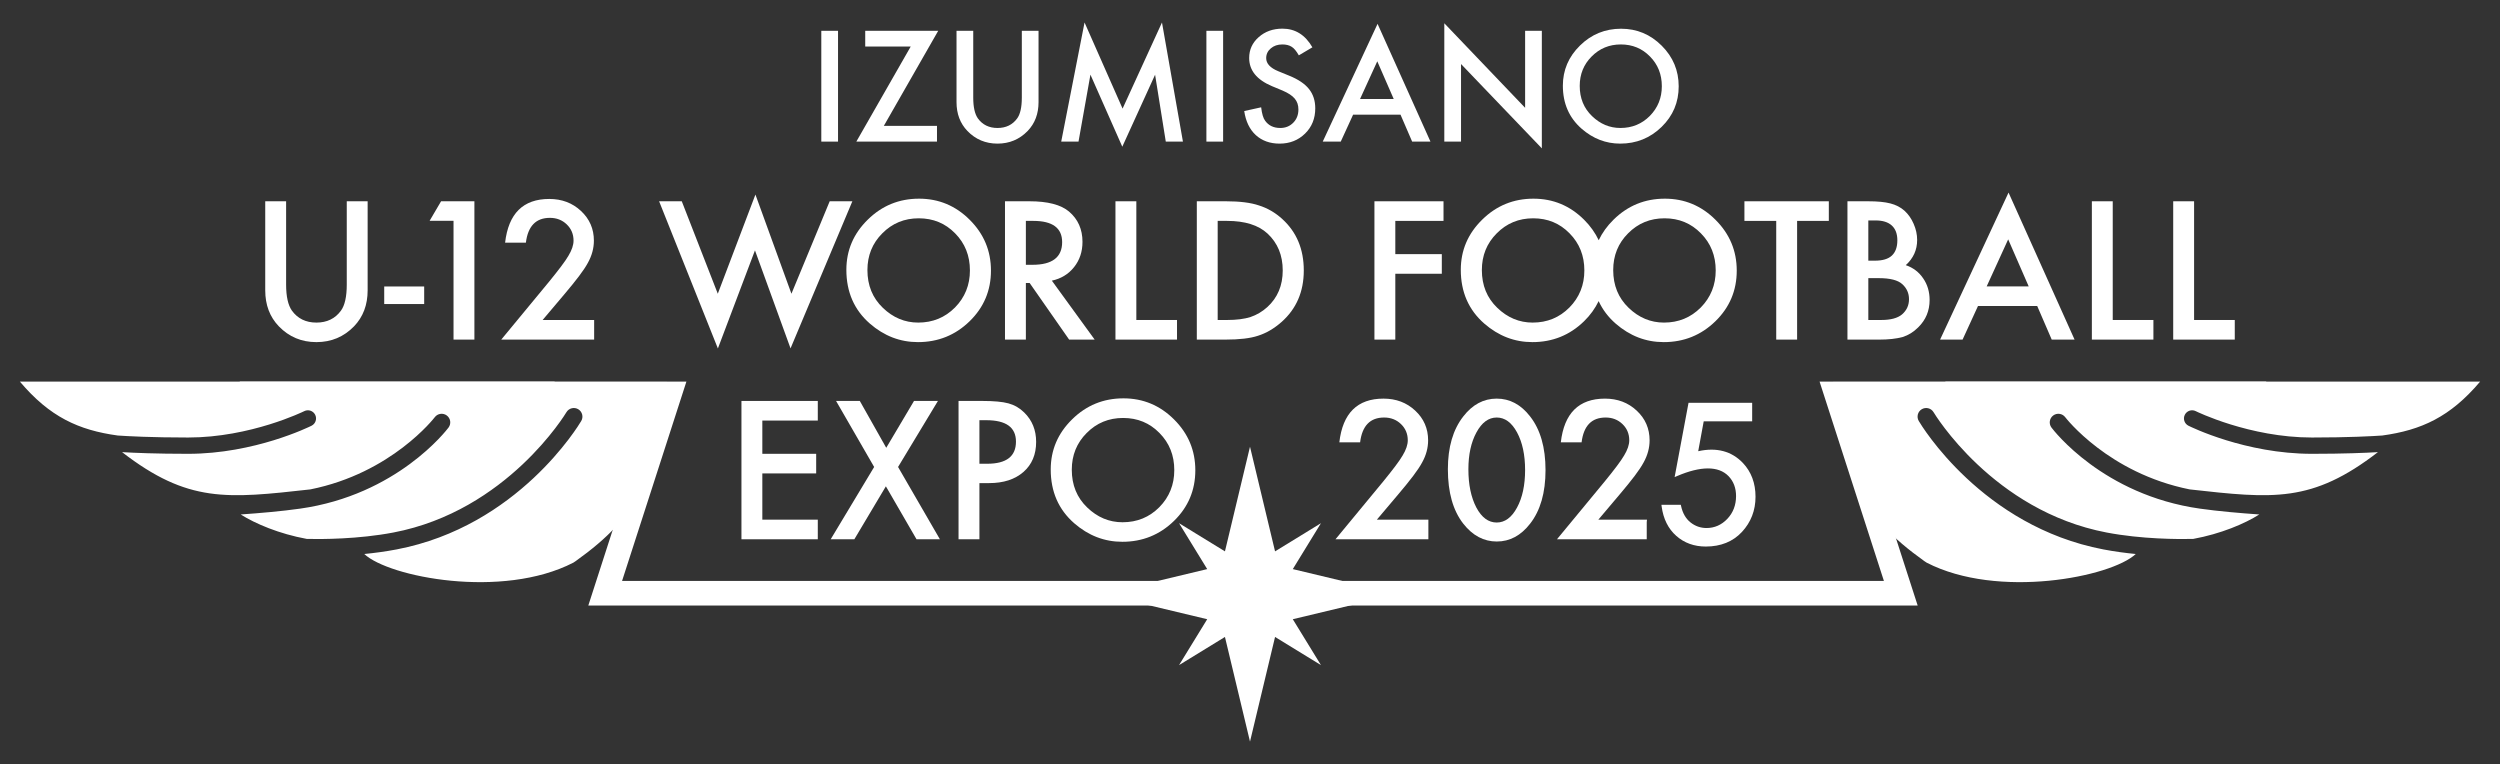 <?xml version="1.0" encoding="UTF-8"?>
<svg id="_レイヤー_1" xmlns="http://www.w3.org/2000/svg" version="1.1" viewBox="0 0 582.682 178.086">
  <rect x="0" y="0" width="582.682" height="178.086" fill="#333333" stroke="none"/>
  <!-- Generator: Adobe Illustrator 29.8.2, SVG Export Plug-In . SVG Version: 2.1.1 Build 3)  -->
  <defs>
    <style>
      .st0 {
        fill: #fff;
      }
    </style>
  </defs>
  <polygon class="st0" points="301.315 144.322 325.706 138.482 301.315 132.642 307.88 121.943 297.181 128.508 291.341 104.117 285.501 128.508 274.802 121.943 281.367 132.642 256.976 138.482 281.367 144.322 274.802 155.021 285.501 148.456 291.341 172.847 297.181 148.456 307.88 155.021 301.315 144.322"/>
  <g>
    <g>
      <rect class="st0" x="191.425" y="7.18" width="3.897" height="25.826"/>
      <polygon class="st0" points="201.661 7.18 201.661 10.843 212.266 10.843 199.587 33.006 218.387 33.006 218.387 29.343 205.994 29.343 218.672 7.18 201.661 7.18"/>
      <path class="st0" d="M238.159,22.736c0,2.253-.363,3.875-1.088,4.867-1.082,1.483-2.609,2.225-4.582,2.225-1.963,0-3.485-.741-4.566-2.225-.725-1.026-1.088-2.648-1.088-4.867V7.18h-3.897v16.626c0,2.721.847,4.962,2.542,6.724,1.896,1.963,4.232,2.944,7.009,2.944,2.776,0,5.118-.981,7.025-2.944,1.695-1.762,2.542-4.003,2.542-6.724V7.18h-3.897v15.556Z"/>
      <polygon class="st0" points="261.643 25.312 252.778 5.24 247.341 33.006 251.372 33.006 254.15 17.4 261.576 34.193 269.22 17.417 271.713 33.006 275.71 33.006 270.826 5.24 261.643 25.312"/>
      <rect class="st0" x="281.179" y="7.18" width="3.897" height="25.826"/>
      <path class="st0" d="M300.499,17.651l-2.576-1.054c-1.873-.769-2.81-1.784-2.81-3.044,0-.914.357-1.673,1.071-2.275.713-.613,1.611-.92,2.692-.92.881,0,1.6.178,2.158.535.536.312,1.098.981,1.689,2.007l3.161-1.873c-1.673-2.899-3.998-4.349-6.975-4.349-2.208,0-4.053.658-5.536,1.974-1.484,1.305-2.225,2.927-2.225,4.867,0,2.877,1.767,5.063,5.302,6.557l2.492,1.037c.647.279,1.205.572,1.673.878.468.307.85.636,1.146.987.296.351.513.736.652,1.154.14.418.21.878.21,1.38,0,1.249-.401,2.281-1.205,3.095-.802.814-1.811,1.221-3.027,1.221-1.539,0-2.71-.558-3.513-1.673-.447-.58-.759-1.628-.937-3.144l-3.947.87c.357,2.409,1.254,4.276,2.692,5.603,1.461,1.327,3.312,1.991,5.553,1.991,2.364,0,4.343-.78,5.938-2.342,1.582-1.55,2.374-3.513,2.374-5.888,0-1.773-.484-3.27-1.455-4.491s-2.504-2.255-4.6-3.103Z"/>
      <path class="st0" d="M308.294,33.006h4.198l2.877-6.273h11.056l2.709,6.273h4.266l-12.328-27.448-12.779,27.448ZM316.992,23.07l4.014-8.782,3.83,8.782h-7.844Z"/>
      <polygon class="st0" points="355.463 25.128 336.629 5.423 336.629 33.006 340.526 33.006 340.526 14.924 359.36 34.578 359.36 7.18 355.463 7.18 355.463 25.128"/>
      <path class="st0" d="M387.293,10.642c-2.631-2.631-5.788-3.947-9.467-3.947-3.725,0-6.914,1.305-9.568,3.914-2.666,2.61-3.999,5.732-3.999,9.367,0,4.137,1.461,7.483,4.383,10.036,2.654,2.308,5.649,3.462,8.983,3.462,3.768,0,6.985-1.299,9.651-3.897,2.654-2.587,3.981-5.737,3.981-9.451,0-3.691-1.321-6.852-3.964-9.484ZM384.534,27.018c-1.863,1.873-4.149,2.81-6.858,2.81-2.499,0-4.701-.92-6.607-2.76-1.918-1.84-2.877-4.187-2.877-7.042,0-2.721.925-5.007,2.776-6.858,1.851-1.874,4.12-2.81,6.808-2.81,2.698,0,4.962.936,6.79,2.81,1.84,1.862,2.761,4.17,2.761,6.925,0,2.721-.932,5.029-2.793,6.925Z"/>
    </g>
    <g>
      <path class="st0" d="M80.822,66.332c0,2.812-.453,4.837-1.357,6.076-1.35,1.852-3.257,2.778-5.723,2.778-2.449,0-4.35-.926-5.7-2.778-.905-1.281-1.357-3.306-1.357-6.076v-19.42h-4.866v20.756c0,3.397,1.058,6.195,3.175,8.394,2.365,2.45,5.283,3.676,8.748,3.676,3.467,0,6.39-1.225,8.77-3.676,2.117-2.199,3.175-4.997,3.175-8.394v-20.756h-4.866v19.42Z"/>
      <rect class="st0" x="89.551" y="66.77" width="9.314" height="4.093"/>
      <polygon class="st0" points="100.13 51.464 105.705 51.464 105.705 79.152 110.569 79.152 110.569 46.912 102.803 46.912 100.13 51.464"/>
      <path class="st0" d="M131.484,68.65c1.393-1.643,2.545-3.066,3.456-4.27.913-1.204,1.605-2.245,2.079-3.122.932-1.684,1.4-3.404,1.4-5.158,0-2.756-1.004-5.067-3.007-6.933-1.992-1.865-4.456-2.798-7.392-2.798-6.084,0-9.516,3.396-10.295,10.19h4.844c.473-3.856,2.338-5.784,5.596-5.784,1.559,0,2.867.508,3.926,1.524,1.057,1.016,1.586,2.276,1.586,3.78,0,1.044-.396,2.22-1.189,3.529-.39.668-.958,1.497-1.703,2.485-.744.989-1.667,2.158-2.766,3.508l-11.193,13.552h21.654v-4.573h-12.007l5.011-5.93Z"/>
      <polygon class="st0" points="193.379 46.912 184.462 68.461 176.069 45.345 167.298 68.461 158.903 46.912 153.62 46.912 167.319 81.22 175.963 58.355 184.254 81.199 198.662 46.912 193.379 46.912"/>
      <path class="st0" d="M214.2,46.306c-4.65,0-8.631,1.629-11.944,4.886-3.328,3.258-4.992,7.156-4.992,11.694,0,5.165,1.823,9.341,5.471,12.529,3.313,2.882,7.052,4.323,11.214,4.323,4.704,0,8.72-1.622,12.048-4.866,3.313-3.23,4.969-7.162,4.969-11.798,0-4.608-1.649-8.554-4.949-11.84-3.285-3.285-7.225-4.928-11.818-4.928ZM222.573,71.677c-2.325,2.339-5.179,3.509-8.562,3.509-3.119,0-5.868-1.149-8.248-3.446-2.395-2.297-3.591-5.227-3.591-8.791,0-3.396,1.155-6.25,3.465-8.561,2.311-2.339,5.144-3.508,8.5-3.508,3.369,0,6.195,1.169,8.477,3.508,2.297,2.325,3.447,5.206,3.447,8.645,0,3.397-1.163,6.279-3.487,8.645Z"/>
      <path class="st0" d="M250.336,62.26c1.308-1.643,1.963-3.605,1.963-5.889,0-2.923-1.044-5.276-3.133-7.058-1.892-1.601-4.969-2.402-9.229-2.402h-5.701v32.241h4.866v-13.197h.876l9.209,13.197h5.952l-9.982-13.74c2.143-.459,3.869-1.51,5.179-3.153ZM239.102,61.717v-10.232h1.733c4.482,0,6.723,1.65,6.723,4.949,0,3.522-2.304,5.283-6.912,5.283h-1.545Z"/>
      <polygon class="st0" points="264.849 46.912 259.983 46.912 259.983 79.152 274.329 79.152 274.329 74.58 264.849 74.58 264.849 46.912"/>
      <path class="st0" d="M293.394,47.872c-1.879-.64-4.441-.961-7.685-.961h-6.765v32.241h6.682c3.272,0,5.799-.299,7.581-.898,1.907-.598,3.73-1.663,5.47-3.195,3.467-3.062,5.2-7.071,5.2-12.027,0-4.942-1.664-8.93-4.991-11.965-1.643-1.503-3.473-2.568-5.492-3.195ZM295.377,71.573c-1.169,1.057-2.477,1.83-3.925,2.318-1.448.459-3.265.689-5.45.689h-2.193v-23.095h2.193c4.148,0,7.288.981,9.418,2.944,2.366,2.2,3.55,5.067,3.55,8.603,0,3.508-1.197,6.355-3.592,8.541Z"/>
      <polygon class="st0" points="320.343 79.152 325.209 79.152 325.209 63.805 336.046 63.805 336.046 59.232 325.209 59.232 325.209 51.485 336.443 51.485 336.443 46.912 320.343 46.912 320.343 79.152"/>
      <path class="st0" d="M388.023,46.306c-4.65,0-8.631,1.629-11.944,4.886-1.497,1.466-2.639,3.069-3.463,4.795-.814-1.711-1.931-3.301-3.39-4.753-3.286-3.285-7.225-4.928-11.819-4.928-4.65,0-8.631,1.629-11.944,4.886-3.328,3.258-4.991,7.156-4.991,11.694,0,5.165,1.823,9.341,5.471,12.529,3.313,2.882,7.051,4.323,11.213,4.323,4.705,0,8.721-1.622,12.048-4.866,1.461-1.424,2.58-2.993,3.397-4.69.91,1.966,2.219,3.715,3.956,5.233,3.313,2.882,7.052,4.323,11.214,4.323,4.705,0,8.721-1.622,12.049-4.866,3.313-3.23,4.969-7.162,4.969-11.798,0-4.608-1.65-8.554-4.949-11.84-3.285-3.285-7.225-4.928-11.819-4.928ZM365.781,71.677c-2.324,2.339-5.179,3.509-8.561,3.509-3.119,0-5.868-1.149-8.249-3.446-2.395-2.297-3.591-5.227-3.591-8.791,0-3.396,1.156-6.25,3.466-8.561,2.31-2.339,5.144-3.508,8.499-3.508,3.369,0,6.196,1.169,8.478,3.508,2.297,2.325,3.446,5.206,3.446,8.645,0,3.397-1.163,6.279-3.487,8.645ZM396.396,71.677c-2.325,2.339-5.178,3.509-8.562,3.509-3.118,0-5.867-1.149-8.247-3.446-2.395-2.297-3.592-5.227-3.592-8.791,0-3.396,1.155-6.25,3.466-8.561,2.311-2.339,5.144-3.508,8.5-3.508,3.369,0,6.194,1.169,8.477,3.508,2.296,2.325,3.446,5.206,3.446,8.645,0,3.397-1.162,6.279-3.487,8.645Z"/>
      <polygon class="st0" points="406.578 51.485 413.99 51.485 413.99 79.152 418.856 79.152 418.856 51.485 426.248 51.485 426.248 46.912 406.578 46.912 406.578 51.485"/>
      <path class="st0" d="M444.185,61.801c1.768-1.601,2.651-3.557,2.651-5.868,0-1.267-.271-2.52-.814-3.759-.529-1.225-1.246-2.248-2.15-3.07-.891-.793-1.984-1.357-3.279-1.691-1.281-.334-3-.501-5.158-.501h-4.845v32.241h7.372c2.2,0,4.031-.201,5.493-.606,1.336-.417,2.539-1.162,3.612-2.234,1.783-1.74,2.673-3.869,2.673-6.389,0-1.921-.501-3.605-1.503-5.053-.989-1.462-2.338-2.485-4.05-3.07ZM435.456,51.38h1.712c1.644,0,2.896.394,3.759,1.18.863.787,1.295,1.938,1.295,3.456,0,1.559-.421,2.739-1.263,3.539-.843.801-2.168,1.201-3.978,1.201h-1.525v-9.376ZM443.308,73.285c-1.03.863-2.645,1.295-4.845,1.295h-3.007v-9.752h2.464c2.616,0,4.434.467,5.451,1.399,1.043.947,1.566,2.116,1.566,3.507,0,1.434-.544,2.617-1.629,3.55Z"/>
      <path class="st0" d="M452.182,79.152h5.241l3.592-7.831h13.803l3.382,7.831h5.326l-15.39-34.266-15.954,34.266ZM463.041,66.749l5.011-10.963,4.781,10.963h-9.792Z"/>
      <polygon class="st0" points="492.421 46.912 487.556 46.912 487.556 79.152 501.901 79.152 501.901 74.58 492.421 74.58 492.421 46.912"/>
      <polygon class="st0" points="511.382 74.58 511.382 46.912 506.516 46.912 506.516 79.152 520.863 79.152 520.863 74.58 511.382 74.58"/>
    </g>
    <g>
      <polygon class="st0" points="172.813 125.69 190.605 125.69 190.605 121.118 177.679 121.118 177.679 110.342 190.228 110.342 190.228 105.77 177.679 105.77 177.679 98.022 190.605 98.022 190.605 93.449 172.813 93.449 172.813 125.69"/>
      <polygon class="st0" points="218.606 93.449 213.031 93.449 206.557 104.37 200.398 93.449 194.864 93.449 203.739 108.839 193.611 125.69 199.124 125.69 206.474 113.349 213.616 125.69 219.065 125.69 209.314 108.839 218.606 93.449"/>
      <path class="st0" d="M235.041,94.013c-1.378-.376-3.418-.564-6.118-.564h-5.513v32.241h4.866v-13.092h2.255c3.355,0,6.02-.863,7.998-2.59,1.976-1.726,2.965-4.064,2.965-7.016,0-2.756-.927-5.039-2.778-6.849-1.057-1.044-2.283-1.754-3.675-2.13ZM230.091,108.087h-1.816v-10.149h1.607c4.608,0,6.912,1.664,6.912,4.991,0,3.438-2.234,5.158-6.703,5.158Z"/>
      <path class="st0" d="M261.832,92.844c-4.65,0-8.631,1.629-11.944,4.886-3.328,3.257-4.992,7.156-4.992,11.694,0,5.164,1.823,9.341,5.471,12.529,3.313,2.882,7.052,4.323,11.214,4.323,4.704,0,8.72-1.622,12.048-4.866,3.313-3.23,4.969-7.162,4.969-11.799,0-4.608-1.649-8.554-4.949-11.839-3.285-3.285-7.225-4.928-11.818-4.928ZM270.205,118.215c-2.325,2.339-5.179,3.509-8.562,3.509-3.119,0-5.868-1.149-8.248-3.446-2.395-2.297-3.591-5.227-3.591-8.792,0-3.396,1.155-6.25,3.465-8.561,2.311-2.339,5.144-3.509,8.5-3.509,3.369,0,6.195,1.17,8.477,3.509,2.297,2.324,3.447,5.206,3.447,8.644,0,3.397-1.163,6.279-3.487,8.645Z"/>
      <path class="st0" d="M325.922,115.187c1.392-1.643,2.544-3.066,3.456-4.27.912-1.205,1.605-2.245,2.078-3.122.933-1.684,1.4-3.404,1.4-5.158,0-2.756-1.003-5.068-3.007-6.933-1.991-1.865-4.455-2.798-7.392-2.798-6.083,0-9.515,3.396-10.294,10.19h4.843c.473-3.856,2.339-5.784,5.596-5.784,1.559,0,2.868.508,3.926,1.524,1.058,1.017,1.587,2.276,1.587,3.78,0,1.044-.397,2.22-1.19,3.529-.39.668-.958,1.497-1.702,2.485-.745.989-1.668,2.158-2.767,3.509l-11.193,13.552h21.654v-4.573h-12.007l5.012-5.93Z"/>
      <path class="st0" d="M348.84,92.906c-3.049,0-5.645,1.386-7.789,4.155-2.395,3.063-3.591,7.163-3.591,12.299,0,5.402,1.196,9.634,3.591,12.696,2.172,2.77,4.775,4.155,7.809,4.155s5.624-1.385,7.769-4.155c2.394-3.063,3.591-7.225,3.591-12.488,0-5.276-1.197-9.445-3.591-12.508-2.144-2.769-4.74-4.155-7.789-4.155ZM353.579,118.298c-1.252,2.325-2.833,3.487-4.739,3.487-1.922,0-3.501-1.162-4.74-3.487-1.239-2.366-1.858-5.339-1.858-8.916,0-3.438.626-6.307,1.879-8.603,1.252-2.31,2.825-3.466,4.719-3.466,1.907,0,3.487,1.156,4.739,3.466,1.254,2.325,1.88,5.249,1.88,8.77s-.626,6.439-1.88,8.749Z"/>
      <path class="st0" d="M383.867,121.118h-11.337l5.012-5.93c1.392-1.643,2.544-3.066,3.456-4.27.912-1.205,1.605-2.245,2.078-3.122.933-1.684,1.4-3.404,1.4-5.158,0-2.757-1.003-5.068-3.007-6.933-1.991-1.865-4.455-2.798-7.392-2.798-6.083,0-9.515,3.396-10.294,10.19h4.843c.473-3.856,2.339-5.784,5.597-5.784,1.559,0,2.868.508,3.926,1.524,1.058,1.017,1.587,2.276,1.587,3.779,0,1.044-.397,2.22-1.19,3.529-.39.668-.958,1.497-1.702,2.485-.745.989-1.668,2.158-2.767,3.509l-11.193,13.552h20.926v-3.988"/>
    </g>
    <path class="st0" d="M406.227,107.913c-2.608-2.745-6.106-3.705-10.419-2.749l1.281-6.961h11.293v-4.319h-14.831l-3.242,17.318.635-.271c5.405-2.308,9.58-2.385,11.933.047,1.162,1.206,1.752,2.766,1.752,4.638,0,2.106-.687,3.895-2.038,5.317-1.35,1.417-2.98,2.135-4.847,2.135-1.392,0-2.653-.443-3.746-1.318-1.091-.874-1.827-2.156-2.185-3.81l-.062-.291h-4.52l.056.417c.387,2.874,1.53,5.17,3.397,6.825,1.866,1.656,4.182,2.495,6.885,2.495,3.499,0,6.34-1.149,8.441-3.416,2.093-2.259,3.155-5.012,3.155-8.181,0-3.17-.989-5.821-2.939-7.878Z"/>
  </g>
  <g>
    <polygon class="st0" points="431.96 94.674 446.956 141.131 137.119 141.131 152.115 94.674 55.881 94.674 55.881 88.947 153.963 88.947 159.981 88.947 158.132 94.674 144.985 135.404 439.089 135.404 425.942 94.674 424.094 88.947 430.112 88.947 528.194 88.947 528.194 94.674 431.96 94.674"/>
    <g>
      <path class="st0" d="M155.343,89.016l.001-.003h-.004l-.01-.01-.088.01h-25.994c.01-.022.022-.044.032-.066H4.639c6.946,8.22,13.695,11.311,22.816,12.561,2.294.157,7.866.465,16.386.465,14.574,0,26.952-6.084,27.075-6.146.938-.471,2.079-.087,2.547.851.468.938.088,2.078-.85,2.547-.535.267-13.272,6.546-28.773,6.546-7.417,0-12.566-.224-15.387-.392,15.378,11.873,24.439,10.854,43.875,8.686,18.958-3.791,28.905-16.69,29.008-16.827.666-.882,1.923-1.062,2.808-.395.884.666,1.064,1.92.4,2.806-.48.64-12.016,15.712-34.615,18.902-4.313.609-9.32,1.047-13.826,1.356,3.385,2.145,8.936,4.514,15.431,5.705,3.43.076,11.955.067,20.162-1.499,26.513-5.059,40.186-27.8,40.321-28.029.563-.953,1.794-1.273,2.747-.71.955.562,1.273,1.792.71,2.746-.589 1-14.748,24.537-43.026,29.934-2.552.487-5.111.829-7.545,1.07,5.7,5.369,32.126,10.585,48.741,2.009l.539-.359c7.542-5.387,12.374-10.392,15.801-17.417,3.591-7.362,4.848-13.826,5.493-24.208l-.135-.135Z"/>
      <path class="st0" d="M427.34,89.016l-.001-.003h.004l.01-.01.088.01h25.994c-.01-.022-.022-.044-.032-.066h124.641c-6.946,8.22-13.695,11.311-22.816,12.561-2.294.157-7.866.465-16.386.465-14.574,0-26.952-6.084-27.075-6.146-.938-.471-2.079-.087-2.547.851-.468.938-.088,2.078.85,2.547.535.267,13.272,6.546,28.773,6.546,7.417,0,12.566-.224,15.387-.392-15.378,11.873-24.439,10.854-43.875,8.686-18.958-3.791-28.905-16.69-29.008-16.827-.666-.882-1.923-1.062-2.808-.395-.884.666-1.064,1.92-.4,2.806.48.64,12.016,15.712,34.615,18.902,4.313.609,9.32,1.047,13.826,1.356-3.385,2.145-8.936,4.514-15.431,5.705-3.43.076-11.955.067-20.162-1.499-26.513-5.059-40.186-27.8-40.321-28.029-.563-.953-1.794-1.273-2.747-.71-.955.562-1.273,1.792-.71,2.746.589 1,14.748,24.537,43.026,29.934,2.552.487,5.111.829,7.545,1.07-5.7,5.369-32.126,10.585-48.741,2.009l-.539-.359c-7.542-5.387-12.374-10.392-15.801-17.417-3.591-7.362-4.848-13.826-5.493-24.208l.135-.135Z"/>
    </g>
  </g>
</svg>